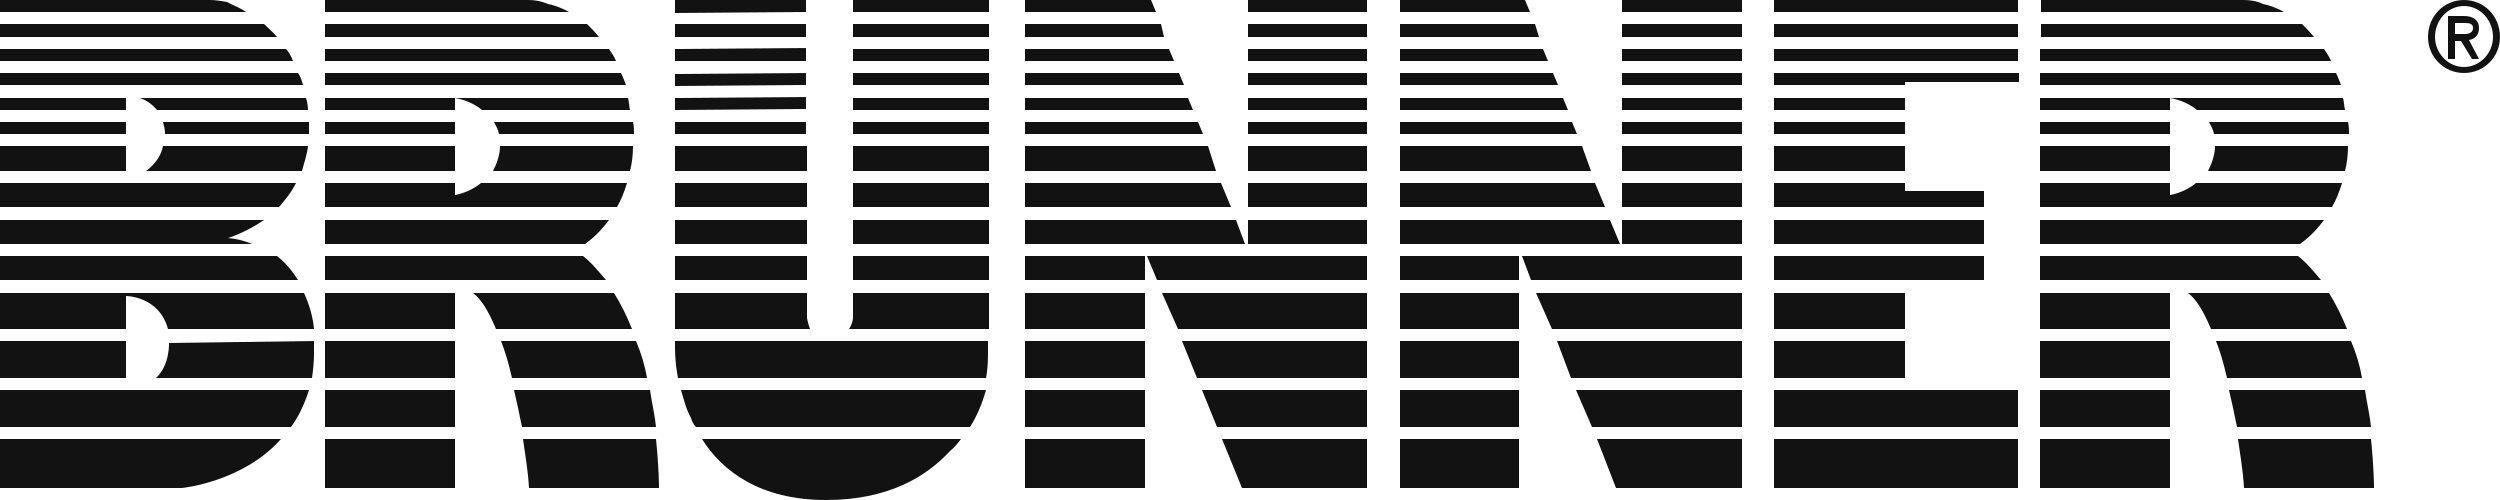<svg version="1.2" xmlns="http://www.w3.org/2000/svg" viewBox="0 0 250 50" width="250" height="50">
	<title>Brunner logo-svg</title>
	<style>
		.s0 { fill: #121212 } 
	</style>
	<g id="Ebene_1">
		<g id="Layer">
			<path id="Layer" class="s0" d="m201.8 2.4v1.3h-24.4v-1.3z"/>
			<path id="Layer" class="s0" d="m198.4 20.7v-1.6h-7.9v-0.8h-13.1v2.4z"/>
			<path id="Layer" class="s0" d="m190.5 9.8v1.2h-13.1v-1.2z"/>
			<path id="Layer" class="s0" d="m190.5 12.2v1.2h-13.1v-1.2z"/>
			<path id="Layer" class="s0" d="m190.5 14.6v2.5h-13.1v-2.5z"/>
			<path id="Layer" class="s0" d="m190.5 8.5v-0.3h11.4v-0.9h-24.5v1.2z"/>
			<path id="Layer" class="s0" d="m201.8 4.9v1.2h-24.4v-1.2z"/>
			<path id="Layer" class="s0" d="m190.5 34.1v3.7h-13.1v-3.7z"/>
			<path id="Layer" class="s0" d="m198.4 22v2.4h-21v-2.4z"/>
			<path id="Layer" class="s0" d="m201.8 43.9v4.9h-24.4v-4.9z"/>
			<path id="Layer" class="s0" d="m201.8 0v1.2h-24.4v-1.2z"/>
			<path id="Layer" class="s0" d="m198.4 25.6v2.4h-21v-2.4z"/>
			<path id="Layer" class="s0" d="m190.5 29.3v3.6h-13.1v-3.6z"/>
			<path id="Layer" class="s0" d="m201.8 39v3.7h-24.4v-3.7z"/>
		</g>
		<g id="Layer">
			<path id="Layer" class="s0" d="m16.3 12.2c0.1 0.4 0.2 0.7 0.2 1.2h14.4c0-0.4 0-0.8 0-1.2z"/>
			<path id="Layer" class="s0" d="m14 9.8c0.6 0.2 1.2 0.6 1.7 1.2h15.1c0-0.4-0.1-0.9-0.2-1.2z"/>
			<path id="Layer" class="s0" d="m12.6 9.8v1.2h-12.7v-1.2z"/>
			<path id="Layer" class="s0" d="m30.2 17.1c0.2-0.8 0.5-1.6 0.6-2.5h-14.5c-0.2 1.1-1 2-1.7 2.5z"/>
			<path id="Layer" class="s0" d="m26.4 2.4h-26.5v1.3h27.8c-0.4-0.5-0.9-0.9-1.3-1.3z"/>
			<path id="Layer" class="s0" d="m22.7 0.2c-0.6-0.1-1.1-0.2-1.7-0.2h-21.1v1.2h24.7c-0.7-0.5-1.4-0.7-1.9-1z"/>
			<path id="Layer" class="s0" d="m28.6 4.9h-28.7v1.2h29.4c-0.2-0.5-0.4-0.9-0.7-1.2z"/>
			<path id="Layer" class="s0" d="m12.6 12.2v1.2h-12.7v-1.2z"/>
			<path id="Layer" class="s0" d="m29.8 7.3h-29.9v1.2h30.4c-0.1-0.3-0.2-0.8-0.5-1.2z"/>
			<path id="Layer" class="s0" d="m30.9 39h-31v3.7h29.2q1.1-1.5 1.8-3.7z"/>
			<path id="Layer" class="s0" d="m16.9 34.3c0 0 0.1 2.2-1.3 3.5h15.6c0.1-0.7 0.2-1.6 0.2-2.4 0 0 0-0.5 0-1.3l-14.5 0.2c0-0.2 0 0 0 0z"/>
			<path id="Layer" class="s0" d="m12.6 34.1v3.7h-12.7v-3.7z"/>
			<path id="Layer" class="s0" d="m28.1 43.9h-28.2v4.9h18.3c0 0 6.1-0.6 9.9-4.9z"/>
			<path id="Layer" class="s0" d="m12.6 29.6c0 0 3.3 0 4.2 3.3h14.6c-0.1-1.1-0.4-2.3-1-3.6h-30.5v3.6h12.7z"/>
			<path id="Layer" class="s0" d="m29.6 18.3h-29.7v2.4h28c0.6-0.7 1.2-1.4 1.7-2.4z"/>
			<path id="Layer" class="s0" d="m22.8 23.8c0 0 1.7-0.5 3.6-1.8h-26.5v2.4h25.3c-0.7-0.3-1.4-0.5-2.4-0.6z"/>
			<path id="Layer" class="s0" d="m27.7 25.6h-27.8v2.4h29.9c-0.5-0.8-1.2-1.7-2.1-2.4z"/>
			<path id="Layer" class="s0" d="m12.6 14.6v2.5h-12.7v-2.5z"/>
		</g>
		<g id="Layer">
			<path id="Layer" class="s0" d="m45.5 39v3.7h-13v-3.7z"/>
			<path id="Layer" class="s0" d="m45.5 29.3v3.6h-13v-3.6z"/>
			<path id="Layer" class="s0" d="m47.3 29.3c0.8 0.6 1.5 1.7 2.3 3.6h13.6q-0.8-2-1.8-3.6z"/>
			<path id="Layer" class="s0" d="m65 39h-13.6q0.4 1.7 0.8 3.7h13.4c-0.1-1.1-0.4-2.3-0.6-3.7z"/>
			<path id="Layer" class="s0" d="m50.1 34.1q0.6 1.5 1.1 3.7h13.5q-0.3-1.8-1.1-3.7z"/>
			<path id="Layer" class="s0" d="m32.5 3.7h27.4c-0.4-0.5-0.8-0.9-1.2-1.3h-26.2z"/>
			<path id="Layer" class="s0" d="m56.9 1.2c-0.9-0.5-1.6-0.7-2.1-0.8-0.7-0.3-1.3-0.4-2-0.4h-20.3v1.2z"/>
			<path id="Layer" class="s0" d="m45.5 34.1v3.7h-13v-3.7z"/>
			<path id="Layer" class="s0" d="m32.5 22v2.4h26c0.7-0.5 1.5-1.2 2.4-2.4z"/>
			<path id="Layer" class="s0" d="m32.5 28h28.1c-0.7-0.8-1.4-1.7-2.3-2.4h-25.8z"/>
			<path id="Layer" class="s0" d="m50 14.6c0 1-0.4 1.9-0.7 2.5h13.7c0.2-0.8 0.3-1.6 0.3-2.5z"/>
			<path id="Layer" class="s0" d="m32.5 7.3v1.2h30.1c-0.2-0.5-0.3-0.8-0.5-1.2z"/>
			<path id="Layer" class="s0" d="m45.5 43.9v4.9h-13v-4.9z"/>
			<path id="Layer" class="s0" d="m32.5 4.9v1.2h29.1c-0.2-0.5-0.5-0.9-0.7-1.2z"/>
			<path id="Layer" class="s0" d="m52.3 43.9c0.2 1.5 0.5 3.1 0.6 4.9h13c0 0 0-2-0.3-4.9z"/>
			<path id="Layer" class="s0" d="m49.4 12.2c0.2 0.4 0.4 0.7 0.5 1.2h13.5c0-0.4 0-0.8-0.1-1.2z"/>
			<path id="Layer" class="s0" d="m45.5 14.6v2.5h-13v-2.5z"/>
			<path id="Layer" class="s0" d="m45.5 12.2v1.2h-13v-1.2z"/>
			<path id="Layer" class="s0" d="m32.5 9.8v1.2h13v-1.2c0 0 1.5 0.2 2.7 1.2h14.8c-0.1-0.4-0.1-0.9-0.2-1.2z"/>
			<path id="Layer" class="s0" d="m48.1 18.3c-1.2 1-2.6 1.2-2.6 1.2v-1.2h-13v2.4h29.2c0.4-0.7 0.7-1.4 1-2.4z"/>
		</g>
		<g id="Layer">
			<path id="Layer" class="s0" d="m217 39v3.7h-13v-3.7z"/>
			<path id="Layer" class="s0" d="m217 29.3v3.6h-13v-3.6z"/>
			<path id="Layer" class="s0" d="m218.8 29.3c0.8 0.6 1.5 1.7 2.3 3.6h13.6q-0.8-2-1.8-3.6z"/>
			<path id="Layer" class="s0" d="m236.5 39h-13.6q0.4 1.7 0.8 3.7h13.4c-0.1-1.1-0.4-2.3-0.6-3.7z"/>
			<path id="Layer" class="s0" d="m221.6 34.1q0.6 1.5 1.1 3.7h13.5q-0.3-1.8-1.1-3.7z"/>
			<path id="Layer" class="s0" d="m204 3.7h27.4c-0.4-0.5-0.8-0.9-1.2-1.3h-26.1v1.3z"/>
			<path id="Layer" class="s0" d="m228.4 1.2c-0.9-0.5-1.6-0.7-2.1-0.8-0.6-0.3-1.3-0.4-1.9-0.4h-20.3v1.2z"/>
			<path id="Layer" class="s0" d="m217 34.1v3.7h-13v-3.7z"/>
			<path id="Layer" class="s0" d="m204 22v2.4h26c0.7-0.5 1.5-1.2 2.4-2.4z"/>
			<path id="Layer" class="s0" d="m204 28h28.1c-0.7-0.8-1.4-1.7-2.3-2.4h-25.8z"/>
			<path id="Layer" class="s0" d="m221.5 14.6c0 1-0.4 1.9-0.7 2.5h13.7c0.2-0.8 0.3-1.6 0.3-2.5z"/>
			<path id="Layer" class="s0" d="m204 7.3v1.2h30.1c-0.2-0.5-0.3-0.8-0.5-1.2z"/>
			<path id="Layer" class="s0" d="m217 43.9v4.9h-13v-4.9z"/>
			<path id="Layer" class="s0" d="m204 4.9v1.2h29.1c-0.2-0.5-0.5-0.9-0.7-1.2z"/>
			<path id="Layer" class="s0" d="m223.8 43.9c0.2 1.5 0.5 3.1 0.6 4.9h13c0 0 0-2-0.3-4.9z"/>
			<path id="Layer" class="s0" d="m220.9 12.2c0.2 0.4 0.4 0.7 0.5 1.2h13.5c0-0.4 0-0.8-0.1-1.2z"/>
			<path id="Layer" class="s0" d="m217 14.6v2.5h-13v-2.5z"/>
			<path id="Layer" class="s0" d="m217 12.2v1.2h-13v-1.2z"/>
			<path id="Layer" class="s0" d="m204 9.8v1.2h13v-1.2c0 0 1.5 0.2 2.7 1.2h14.8c-0.1-0.4-0.1-0.9-0.2-1.2z"/>
			<path id="Layer" class="s0" d="m219.6 18.3c-1.2 1-2.6 1.2-2.6 1.2v-1.2h-13v2.4h29.2c0.4-0.7 0.7-1.4 1-2.4z"/>
		</g>
		<g id="Layer">
			<path id="Layer" class="s0" d="m114.5 29.3v3.6h-12v-3.6z"/>
			<path id="Layer" class="s0" d="m114.5 25.6v2.4h-12v-2.4z"/>
			<path id="Layer" class="s0" d="m124.5 24.4l-0.9-2.4h-21.1v2.4z"/>
			<path id="Layer" class="s0" d="m114.5 34.1v3.7h-12v-3.7z"/>
			<path id="Layer" class="s0" d="m123.1 20.7l-1-2.4h-19.6v2.4z"/>
			<path id="Layer" class="s0" d="m114.5 39v3.7h-12v-3.7z"/>
			<path id="Layer" class="s0" d="m118.4 8.5l-0.5-1.2h-15.4v1.2z"/>
			<path id="Layer" class="s0" d="m102.5 2.4v1.3h13.9l-0.3-1.3z"/>
			<path id="Layer" class="s0" d="m136.7 39h-16.5l1.5 3.7h15z"/>
			<path id="Layer" class="s0" d="m121.6 17.1l-0.8-2.5h-18.3v2.5z"/>
			<path id="Layer" class="s0" d="m117.4 6.1l-0.5-1.2h-14.4v1.2z"/>
			<path id="Layer" class="s0" d="m119.3 11l-0.5-1.2h-16.3v1.2z"/>
			<path id="Layer" class="s0" d="m120.3 13.4l-0.5-1.2h-17.3v1.2z"/>
			<path id="Layer" class="s0" d="m136.7 0v1.2h-11.9v-1.2z"/>
			<path id="Layer" class="s0" d="m136.7 4.9v1.2h-11.9v-1.2z"/>
			<path id="Layer" class="s0" d="m136.7 7.3v1.2h-11.9v-1.2z"/>
			<path id="Layer" class="s0" d="m136.7 2.4v1.3h-11.9v-1.3z"/>
			<path id="Layer" class="s0" d="m114.5 43.9v4.9h-12v-4.9z"/>
			<path id="Layer" class="s0" d="m115.6 1.2l-0.5-1.2h-12.6v1.2z"/>
			<path id="Layer" class="s0" d="m122.2 43.9l2 4.9h12.5v-4.9z"/>
			<path id="Layer" class="s0" d="m136.7 9.8v1.2h-11.9v-1.2z"/>
			<path id="Layer" class="s0" d="m116.2 29.3l1.6 3.6h18.9v-3.6z"/>
			<path id="Layer" class="s0" d="m114.7 25.6l1 2.4h21v-2.4z"/>
			<path id="Layer" class="s0" d="m136.7 22v2.4h-11.9v-2.4z"/>
			<path id="Layer" class="s0" d="m118.2 34.1l1.5 3.7h17v-3.7z"/>
			<path id="Layer" class="s0" d="m136.7 18.3v2.4h-11.9v-2.4z"/>
			<path id="Layer" class="s0" d="m136.7 12.2v1.2h-11.9v-1.2z"/>
			<path id="Layer" class="s0" d="m136.7 14.6v2.5h-11.9v-2.5z"/>
		</g>
		<g id="Layer">
			<path id="Layer" class="s0" d="m151.9 29.3v3.6h-11.9v-3.6z"/>
			<path id="Layer" class="s0" d="m151.9 25.6v2.4h-11.9v-2.4z"/>
			<path id="Layer" class="s0" d="m162 24.4l-1-2.4h-21v2.4z"/>
			<path id="Layer" class="s0" d="m151.9 34.1v3.7h-11.9v-3.7z"/>
			<path id="Layer" class="s0" d="m160.5 20.7l-1-2.4h-19.5v2.4z"/>
			<path id="Layer" class="s0" d="m151.9 39v3.7h-11.9v-3.7z"/>
			<path id="Layer" class="s0" d="m155.8 8.5l-0.5-1.2h-15.3v1.2z"/>
			<path id="Layer" class="s0" d="m140 2.4v1.3h13.9l-0.4-1.3z"/>
			<path id="Layer" class="s0" d="m174.2 39h-16.6l1.6 3.7h15z"/>
			<path id="Layer" class="s0" d="m159.1 17.1l-0.9-2.5h-18.2v2.5z"/>
			<path id="Layer" class="s0" d="m154.8 6.1l-0.5-1.2h-14.3v1.2z"/>
			<path id="Layer" class="s0" d="m156.8 11l-0.5-1.2h-16.3v1.2z"/>
			<path id="Layer" class="s0" d="m157.7 13.4l-0.5-1.2h-17.2v1.2z"/>
			<path id="Layer" class="s0" d="m174.2 0v1.2h-12v-1.2z"/>
			<path id="Layer" class="s0" d="m174.2 4.9v1.2h-12v-1.2z"/>
			<path id="Layer" class="s0" d="m174.2 7.3v1.2h-12v-1.2z"/>
			<path id="Layer" class="s0" d="m174.2 2.4v1.3h-12v-1.3z"/>
			<path id="Layer" class="s0" d="m151.9 43.9v4.9h-11.9v-4.9z"/>
			<path id="Layer" class="s0" d="m153 1.2l-0.5-1.2h-12.5v1.2z"/>
			<path id="Layer" class="s0" d="m159.7 43.9l1.9 4.9h12.6v-4.9z"/>
			<path id="Layer" class="s0" d="m174.2 9.8v1.2h-12v-1.2z"/>
			<path id="Layer" class="s0" d="m153.6 29.3l1.6 3.6h19v-3.6z"/>
			<path id="Layer" class="s0" d="m152.2 25.6l0.9 2.4h21.1v-2.4z"/>
			<path id="Layer" class="s0" d="m174.2 22v2.4h-12v-2.4z"/>
			<path id="Layer" class="s0" d="m155.7 34.1l1.4 3.7h17.1v-3.7z"/>
			<path id="Layer" class="s0" d="m174.2 18.3v2.4h-12v-2.4z"/>
			<path id="Layer" class="s0" d="m174.2 12.2v1.2h-12v-1.2z"/>
			<path id="Layer" class="s0" d="m174.2 14.6v2.5h-12v-2.5z"/>
		</g>
		<g id="Layer">
			<path id="Layer" class="s0" d="m67.5 12.2h13.1v1.2h-13.1z"/>
			<path id="Layer" class="s0" d="m67.5 9.8l13.1-0.1v1.2l-13.1 0.1z"/>
			<path id="Layer" class="s0" d="m67.5 7.4l13.1-0.1v1.2l-13.1 0.1z"/>
			<path id="Layer" class="s0" d="m80.7 14.6v2.5h-13.2v-2.5z"/>
			<path id="Layer" class="s0" d="m80.7 22v2.4h-13.2v-2.4z"/>
			<path id="Layer" class="s0" d="m80.7 18.3v2.4h-13.2v-2.4z"/>
			<path id="Layer" class="s0" d="m67.5 34.1v0.7c0 0.9 0.1 2 0.3 3h30.8c0.2-1 0.2-1.9 0.2-3v-0.7z"/>
			<path id="Layer" class="s0" d="m98.9 0v1.2h-13.6v-1.2z"/>
			<path id="Layer" class="s0" d="m80.7 25.6v2.4h-13.2v-2.4z"/>
			<path id="Layer" class="s0" d="m68.1 39c0.3 1 0.5 1.9 1 2.8 0.1 0.3 0.2 0.6 0.5 0.9h27.4c0.7-1.1 1.2-2.3 1.6-3.7z"/>
			<path id="Layer" class="s0" d="m70.2 43.9c2 3.2 5.8 6.1 12.4 6.1 6.2 0 10-2.3 12.4-4.9 0.4-0.3 0.8-0.8 1.1-1.2z"/>
			<path id="Layer" class="s0" d="m80.6 2.4v1.3h-13.1v-1.3z"/>
			<path id="Layer" class="s0" d="m67.5 4.9l13.1-0.1v1.3h-13.1z"/>
			<path id="Layer" class="s0" d="m98.9 7.3v1.2h-13.6v-1.2z"/>
			<path id="Layer" class="s0" d="m98.9 12.2v1.2h-13.6v-1.2z"/>
			<path id="Layer" class="s0" d="m98.9 9.8v1.2h-13.6v-1.2z"/>
			<path id="Layer" class="s0" d="m98.9 4.9v1.2h-13.6v-1.2z"/>
			<path id="Layer" class="s0" d="m67.5 0h13.1v1.2l-13.1 0.1z"/>
			<path id="Layer" class="s0" d="m81 32.9c-0.2-0.5-0.3-1.1-0.3-1.1v-2.5h-13.2v3.6z"/>
			<path id="Layer" class="s0" d="m98.9 2.4v1.3h-13.6v-1.3z"/>
			<path id="Layer" class="s0" d="m98.9 25.6v2.4h-13.6v-2.4z"/>
			<path id="Layer" class="s0" d="m98.9 14.6v2.5h-13.6v-2.5z"/>
			<path id="Layer" class="s0" d="m85.3 29.3v2.5c0 0 0 0.5-0.4 1.1h14v-3.6z"/>
			<path id="Layer" class="s0" d="m98.9 18.3v2.4h-13.6v-2.4z"/>
			<path id="Layer" class="s0" d="m98.9 22v2.4h-13.6v-2.4z"/>
		</g>
		<g id="Layer">
			<path id="Layer" fill-rule="evenodd" class="s0" d="m246.4 7.3c-2 0-3.6-1.6-3.6-3.6 0-2.1 1.6-3.7 3.6-3.7 2 0 3.6 1.6 3.6 3.7 0 2-1.6 3.6-3.6 3.6zm2.9-3.6c0-1.7-1.3-3.1-2.9-3.1-1.6 0-2.9 1.4-2.9 3.1 0 1.6 1.3 3 2.9 3 1.6 0 2.9-1.4 2.9-3zm-4.5-2.1h1.6c0.9 0 1.5 0.4 1.5 1.2 0 0.7-0.4 1.1-1 1.2l1 1.9h-0.7l-1.1-1.8h-0.6v1.8h-0.7zm0.7 1.8h1c0.6 0 0.8-0.3 0.8-0.6 0-0.4-0.3-0.5-0.8-0.5h-1z"/>
		</g>
	</g>
	<g id="Ebene_2">
	</g>
</svg>